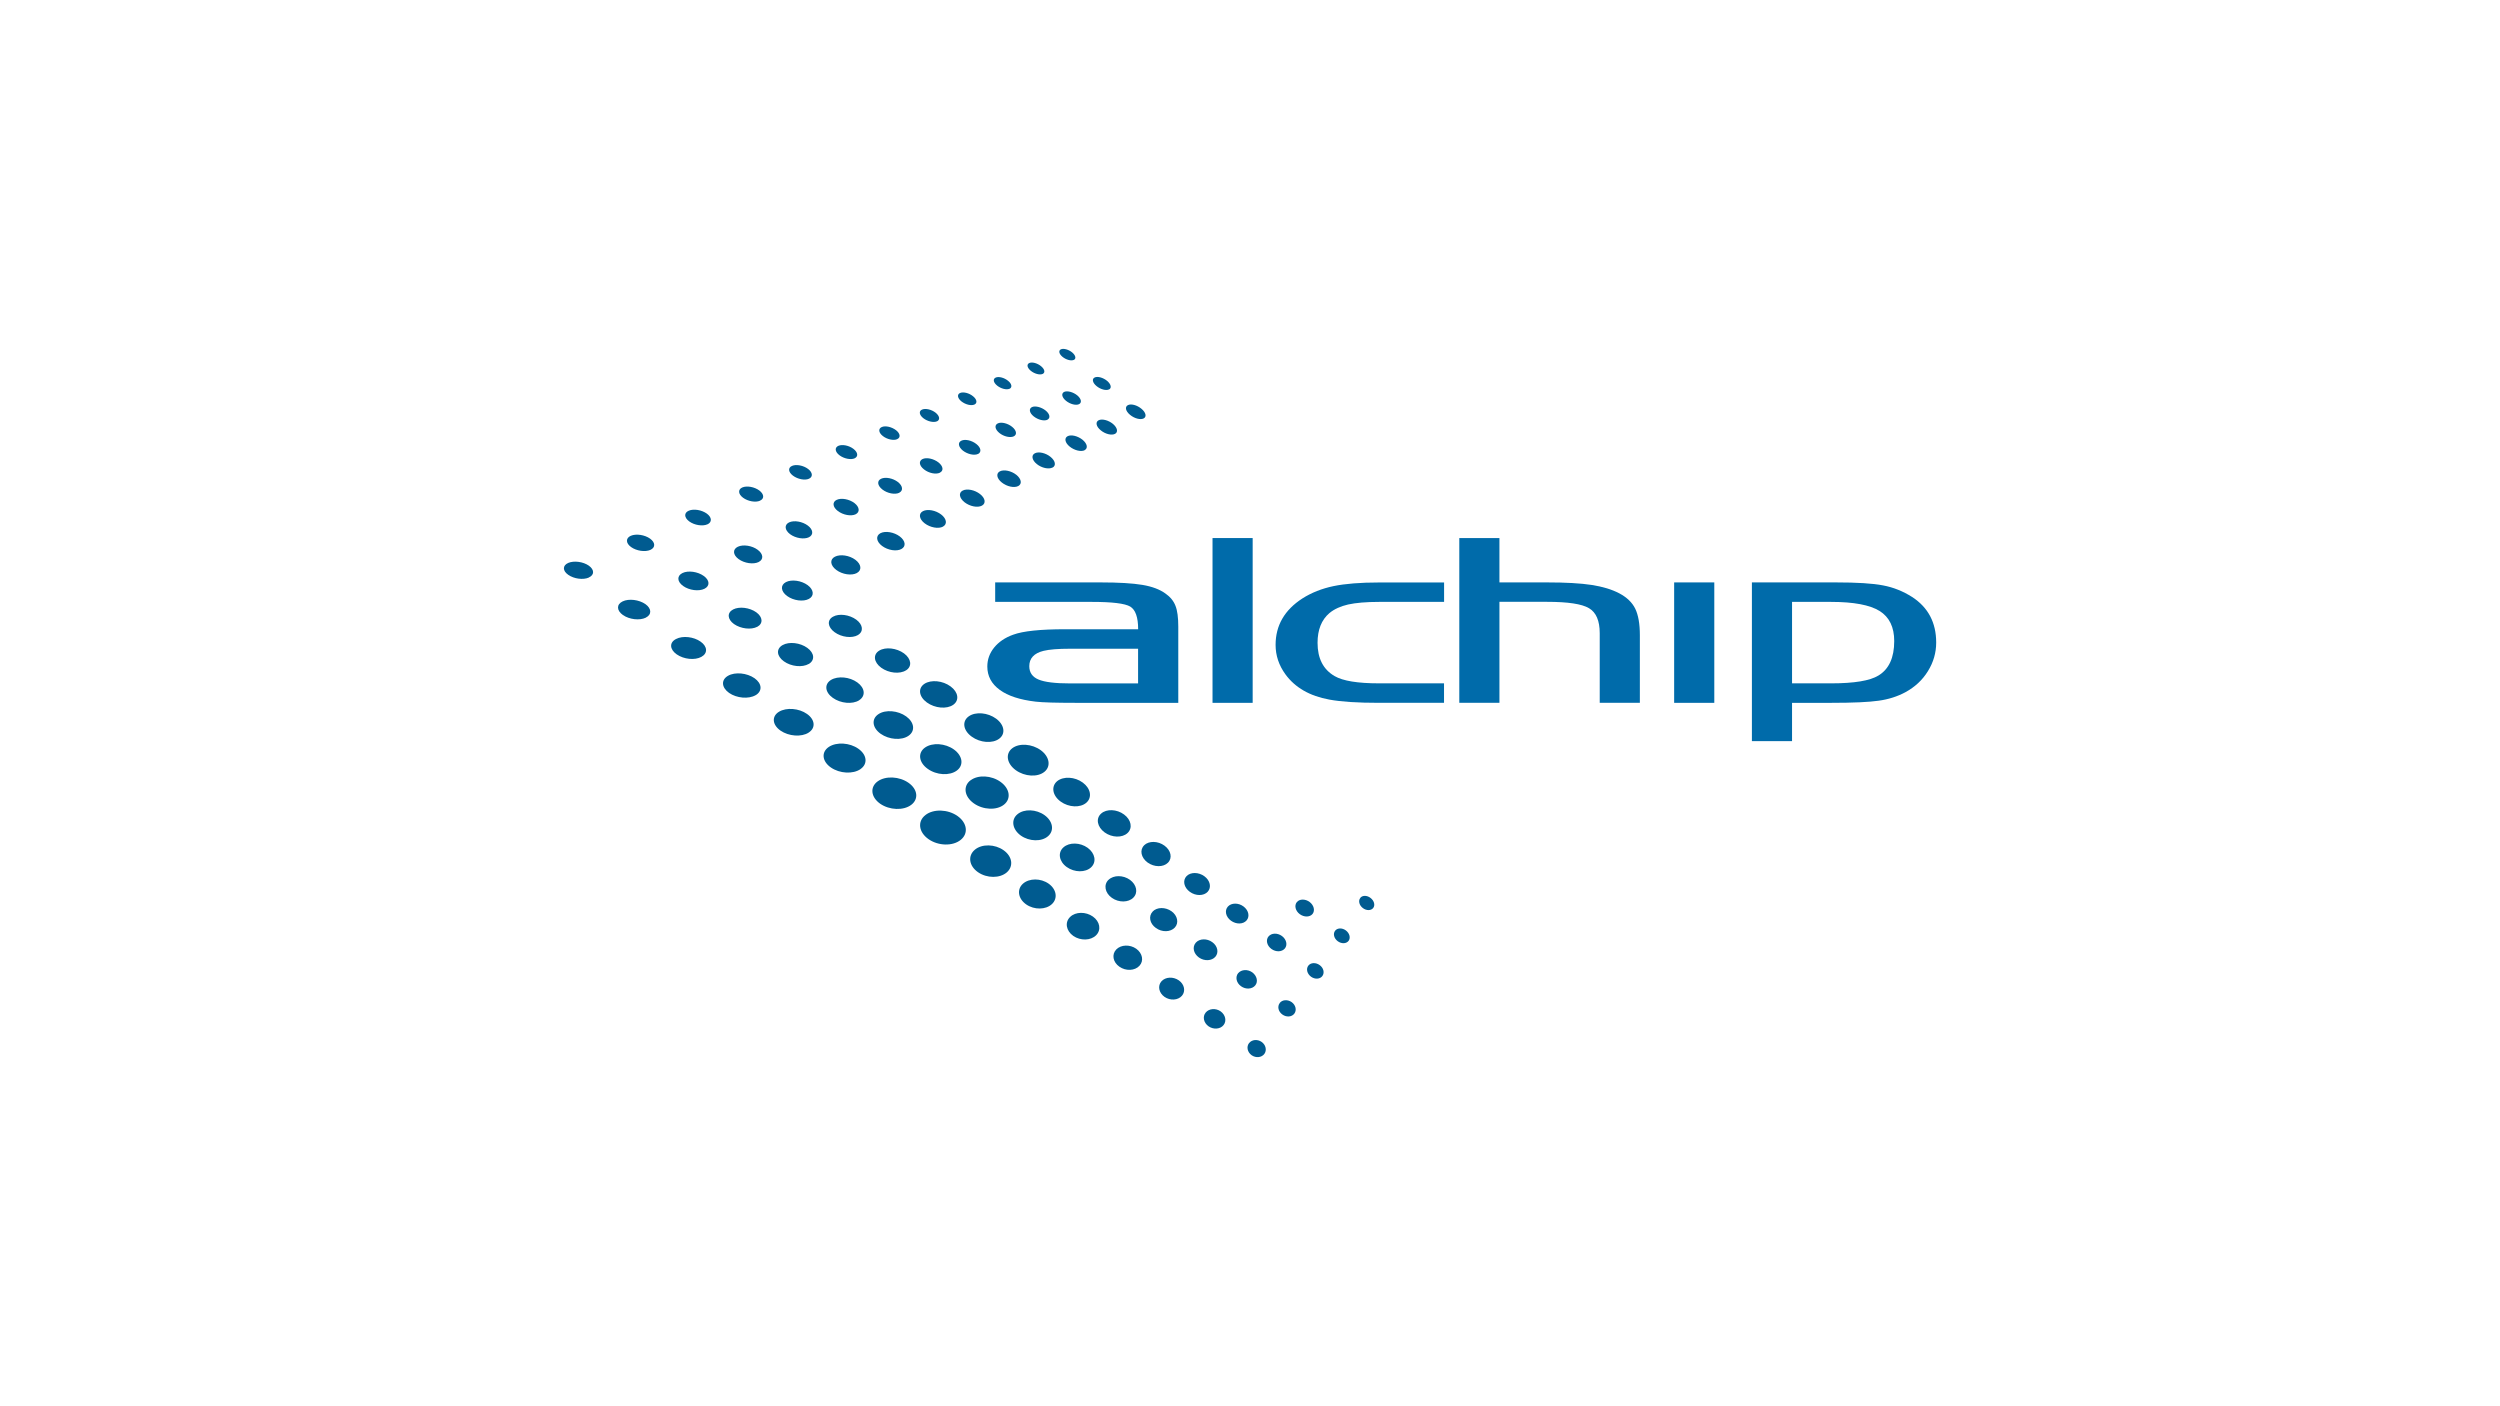 <?xml version="1.0" encoding="UTF-8"?><svg id="LOGOS" xmlns="http://www.w3.org/2000/svg" xmlns:xlink="http://www.w3.org/1999/xlink" viewBox="0 0 1250 703"><defs><style>.cls-1{clip-path:url(#clippath);}.cls-2{fill:none;}.cls-2,.cls-3,.cls-4{stroke-width:0px;}.cls-3{fill:#006baa;}.cls-4{fill:#005b90;}</style><clipPath id="clippath"><rect class="cls-2" x="281.941" y="174.449" width="686.118" height="354.102"/></clipPath></defs><g id="Layer_4"><g class="cls-1"><path class="cls-4" d="M571.867,209.2c-1.591.844-4.644.065-6.852-1.786-2.241-1.851-2.696-3.995-1.072-4.839,1.591-.844,4.644,0,6.788,1.819,2.209,1.819,2.696,3.962,1.137,4.807Z"/><path class="cls-4" d="M554.492,194.715c-1.461.714-4.255-.032-6.236-1.689-2.013-1.656-2.403-3.605-.91-4.287,1.462-.714,4.255.065,6.236,1.721,1.949,1.656,2.371,3.573.91,4.287v-.032Z"/><path class="cls-4" d="M536.857,179.97c-1.364.585-3.832-.097-5.619-1.559-1.786-1.494-2.111-3.15-.747-3.767,1.331-.585,3.865.13,5.619,1.591,1.754,1.494,2.079,3.15.78,3.735h-.032Z"/><path class="cls-4" d="M557.512,216.93c-1.656.877-4.871.13-7.145-1.786-2.306-1.851-2.76-4.125-1.071-5.002,1.689-.877,4.871-.065,7.145,1.786,2.241,1.884,2.761,4.092,1.072,5.001Z"/><path class="cls-4" d="M539.519,202.088c-1.559.747-4.449,0-6.528-1.689-2.079-1.689-2.469-3.67-.91-4.449,1.559-.714,4.482.065,6.528,1.721,2.046,1.689,2.436,3.67.909,4.417Z"/><path class="cls-4" d="M521.267,186.985c-1.429.617-4.06-.097-5.878-1.591-1.851-1.526-2.176-3.248-.715-3.897,1.429-.617,4.06.097,5.879,1.624,1.819,1.494,2.176,3.215.747,3.865h-.032Z"/><path class="cls-4" d="M542.378,225.082c-1.754.942-5.131.162-7.535-1.786-2.37-1.916-2.825-4.255-1.039-5.196,1.786-.942,5.131-.097,7.47,1.786,2.339,1.916,2.826,4.222,1.072,5.164l.032.032Z"/><path class="cls-4" d="M523.703,209.882c-1.656.779-4.709.032-6.885-1.721-2.144-1.721-2.501-3.8-.845-4.612,1.624-.779,4.71,0,6.853,1.721,2.111,1.721,2.501,3.767.877,4.579v.032Z"/><path class="cls-4" d="M504.736,194.39c-1.494.65-4.254-.032-6.17-1.591-1.916-1.559-2.241-3.345-.682-4.027,1.494-.65,4.254.065,6.138,1.624,1.916,1.526,2.209,3.345.714,4.027v-.032Z"/><path class="cls-4" d="M526.269,233.753c-1.883,1.007-5.424.26-7.86-1.721-2.468-1.981-2.89-4.417-.974-5.391,1.884-.974,5.391-.195,7.827,1.786,2.436,1.981,2.89,4.352,1.039,5.359l-.032-.032Z"/><path class="cls-4" d="M506.88,218.164c-1.721.844-4.969.13-7.178-1.656-2.241-1.819-2.598-3.93-.812-4.807,1.754-.844,4.969-.065,7.178,1.721,2.208,1.786,2.566,3.897.812,4.742Z"/><path class="cls-4" d="M487.198,202.282c-1.624.715-4.482,0-6.495-1.591-1.981-1.591-2.273-3.475-.682-4.19,1.624-.715,4.515,0,6.496,1.624,1.949,1.559,2.273,3.443.682,4.157Z"/><path class="cls-4" d="M509.154,243.009c-2.014,1.071-5.684.292-8.25-1.754-2.566-2.014-2.988-4.547-.974-5.586,2.046-1.04,5.716-.26,8.25,1.754,2.5,2.013,2.955,4.514.974,5.586Z"/><path class="cls-4" d="M489.018,226.965c-1.851.91-5.229.162-7.568-1.656-2.306-1.851-2.663-4.092-.747-4.969,1.851-.909,5.229-.13,7.502,1.689,2.306,1.819,2.663,4.027.812,4.969v-.032Z"/><path class="cls-4" d="M468.492,210.662c-1.689.747-4.742.065-6.821-1.559-2.079-1.624-2.371-3.605-.617-4.319,1.721-.747,4.742-.032,6.788,1.591,2.013,1.624,2.306,3.54.617,4.32l.032-.032Z"/><path class="cls-4" d="M490.966,252.817c-2.144,1.17-6.041.39-8.704-1.689-2.663-2.111-3.085-4.742-.909-5.846,2.143-1.104,6.04-.325,8.671,1.754,2.63,2.046,3.053,4.644.942,5.781Z"/><path class="cls-4" d="M469.953,236.351c-1.981.974-5.554.26-7.957-1.657-2.436-1.884-2.728-4.19-.747-5.164,2.014-.974,5.554-.195,7.957,1.656,2.403,1.884,2.728,4.157.747,5.131v.033Z"/><path class="cls-4" d="M448.583,219.592c-1.786.812-5.034.097-7.145-1.559-2.176-1.689-2.403-3.702-.552-4.514,1.819-.812,5.001-.065,7.145,1.591,2.111,1.656,2.37,3.67.584,4.449l-.032.032Z"/><path class="cls-4" d="M471.512,263.307c-2.273,1.234-6.398.488-9.191-1.656-2.793-2.143-3.15-4.871-.844-6.073,2.338-1.201,6.398-.422,9.126,1.689,2.728,2.111,3.15,4.807.877,6.04h.032Z"/><path class="cls-4" d="M449.622,246.387c-2.111,1.039-5.911.325-8.412-1.624-2.533-1.949-2.826-4.384-.65-5.391,2.143-1.007,5.879-.292,8.379,1.624,2.469,1.916,2.793,4.32.682,5.359v.033Z"/><path class="cls-4" d="M427.31,229.173c-1.949.844-5.359.162-7.6-1.559-2.273-1.753-2.468-3.832-.52-4.709,1.981-.844,5.359-.162,7.567,1.559,2.241,1.722,2.469,3.832.52,4.709h.032Z"/><path class="cls-4" d="M450.694,274.512c-2.436,1.331-6.788.617-9.679-1.559-2.923-2.208-3.248-5.066-.779-6.365,2.468-1.267,6.788-.52,9.646,1.624,2.89,2.176,3.248,5.001.812,6.3Z"/><path class="cls-4" d="M427.83,257.137c-2.273,1.104-6.236.39-8.899-1.624-2.631-1.981-2.89-4.514-.585-5.586,2.306-1.104,6.268-.357,8.866,1.591,2.566,1.981,2.858,4.482.617,5.619Z"/><path class="cls-4" d="M404.479,239.372c-2.046.942-5.651.228-8.022-1.559-2.339-1.786-2.566-3.962-.422-4.871,2.079-.91,5.684-.227,7.99,1.527,2.339,1.753,2.533,3.962.455,4.904Z"/><path class="cls-4" d="M680.115,448.981c1.039-1.397,3.378-1.397,5.164,0,1.786,1.364,2.403,3.572,1.331,5.001-1.039,1.364-3.378,1.429-5.164.065-1.819-1.364-2.403-3.638-1.331-5.034v-.032Z"/><path class="cls-4" d="M428.414,286.529c-2.63,1.397-7.242.715-10.263-1.559-3.053-2.273-3.378-5.261-.682-6.625,2.663-1.364,7.242-.682,10.231,1.559,3.02,2.273,3.312,5.196.747,6.593l-.032.032Z"/><path class="cls-4" d="M404.446,268.634c-2.436,1.169-6.658.487-9.386-1.527-2.76-2.079-2.988-4.709-.52-5.91,2.469-1.17,6.658-.455,9.386,1.591,2.695,2.014,2.955,4.644.52,5.846Z"/><path class="cls-4" d="M380.023,250.349c-2.241,1.007-6.073.325-8.509-1.494-2.468-1.819-2.598-4.157-.357-5.131,2.273-.975,6.073-.292,8.509,1.526,2.403,1.819,2.598,4.092.357,5.067v.032Z"/><path class="cls-4" d="M648.416,451.06c1.364-1.657,4.222-1.689,6.398-.065,2.144,1.624,2.793,4.287,1.461,5.976-1.364,1.656-4.19,1.721-6.398.097-2.176-1.624-2.826-4.32-1.462-6.008Z"/><path class="cls-4" d="M667.546,465.382c1.137-1.494,3.572-1.527,5.391-.162,1.851,1.397,2.469,3.702,1.364,5.196-1.137,1.494-3.54,1.591-5.424.195-1.884-1.396-2.469-3.735-1.331-5.229Z"/><path class="cls-4" d="M499.605,369.346c-3.345,2.533-9.516,2.079-13.771-1.039-4.287-3.118-4.937-7.665-1.461-10.133,3.41-2.436,9.516-1.916,13.705,1.169,4.125,3.053,4.839,7.535,1.527,10.003Z"/><path class="cls-4" d="M476.578,352.426c-3.248,2.241-9.126,1.721-13.153-1.201-4.027-2.923-4.547-7.113-1.201-9.321,3.313-2.176,9.159-1.591,13.056,1.299,3.898,2.858,4.515,6.982,1.299,9.223Z"/><path class="cls-4" d="M453.032,335.148c-3.118,2.013-8.704,1.429-12.439-1.299-3.735-2.728-4.19-6.593-.974-8.541,3.183-1.949,8.704-1.3,12.407,1.396,3.637,2.696,4.124,6.496,1.039,8.444h-.032Z"/><path class="cls-4" d="M428.999,317.512c-2.988,1.754-8.249,1.137-11.724-1.429-3.475-2.533-3.832-6.04-.78-7.73,3.02-1.721,8.217-1.039,11.66,1.494,3.378,2.5,3.735,5.943.812,7.664h.032Z"/><path class="cls-4" d="M404.446,299.455c-2.825,1.527-7.697.877-10.912-1.461-3.183-2.338-3.442-5.456-.552-6.95,2.858-1.461,7.697-.78,10.847,1.526,3.118,2.306,3.411,5.391.617,6.885Z"/><path class="cls-4" d="M379.341,281.007c-2.631,1.299-7.145.65-10.036-1.461-2.923-2.144-3.053-4.904-.39-6.171,2.663-1.267,7.112-.584,9.938,1.527,2.858,2.111,3.053,4.839.455,6.106h.032Z"/><path class="cls-4" d="M353.684,262.171c-2.403,1.072-6.496.422-9.061-1.461-2.598-1.916-2.696-4.32-.227-5.359,2.436-1.072,6.463-.39,9.029,1.461,2.566,1.884,2.663,4.287.292,5.359h-.032Z"/><path class="cls-4" d="M506.133,374.121c3.508-2.695,9.905-2.208,14.29,1.007,4.352,3.215,5.164,8.054,1.786,10.782-3.41,2.793-9.84,2.436-14.355-.844-4.514-3.313-5.261-8.217-1.721-10.945Z"/><path class="cls-4" d="M528.575,390.587c3.118-2.533,8.834-2.241,12.829.714,3.962,2.923,4.774,7.405,1.787,10.036-3.02,2.663-8.801,2.403-12.861-.552-4.124-2.988-4.871-7.567-1.754-10.198Z"/><path class="cls-4" d="M550.562,406.793c2.696-2.436,7.86-2.241,11.465.455,3.605,2.663,4.384,6.788,1.754,9.256-2.663,2.501-7.795,2.371-11.497-.325-3.702-2.728-4.482-6.95-1.721-9.386Z"/><path class="cls-4" d="M572.095,422.61c2.37-2.273,6.918-2.176,10.165.227,3.28,2.403,4.027,6.203,1.721,8.509-2.306,2.339-6.885,2.306-10.198-.097-3.313-2.436-4.06-6.301-1.689-8.607v-.032Z"/><path class="cls-4" d="M593.238,438.101c2.046-2.143,6.04-2.111,8.964.033,2.89,2.111,3.637,5.586,1.656,7.73-1.981,2.176-6.008,2.209-8.964.032-2.988-2.176-3.67-5.683-1.624-7.827l-.032.032Z"/><path class="cls-4" d="M613.926,453.301c1.754-1.949,5.261-1.981,7.794-.098,2.566,1.884,3.28,5.001,1.591,6.982-1.721,2.014-5.196,2.079-7.827.162-2.63-1.916-3.312-5.066-1.559-7.047Z"/><path class="cls-4" d="M634.256,468.24c1.462-1.787,4.45-1.884,6.723-.228,2.241,1.657,2.89,4.45,1.462,6.203-1.462,1.786-4.45,1.916-6.723.26-2.306-1.656-2.923-4.481-1.462-6.268v.033Z"/><path class="cls-4" d="M654.165,482.823c1.202-1.559,3.735-1.689,5.684-.26,1.949,1.397,2.533,3.832,1.331,5.456-1.169,1.591-3.702,1.754-5.684.325-1.949-1.461-2.566-3.897-1.331-5.521Z"/><path class="cls-4" d="M478.43,385.261c-3.605,2.695-10.133,2.37-14.582-.845-4.482-3.183-5.066-7.99-1.364-10.62s10.165-2.176,14.517.974c4.32,3.15,5.002,7.827,1.429,10.491Z"/><path class="cls-4" d="M454.266,367.885c-3.475,2.436-9.743,1.981-13.965-1.007-4.222-3.02-4.677-7.437-1.072-9.808,3.54-2.371,9.776-1.819,13.868,1.137,4.092,2.955,4.644,7.275,1.169,9.678Z"/><path class="cls-4" d="M429.616,350.12c-3.345,2.144-9.289,1.624-13.219-1.201-3.962-2.826-4.319-6.853-.877-8.964,3.442-2.079,9.321-1.527,13.153,1.267,3.832,2.76,4.255,6.723.942,8.866v.032Z"/><path class="cls-4" d="M404.381,331.965c-3.248,1.884-8.801,1.331-12.439-1.299-3.67-2.63-3.93-6.268-.65-8.12,3.28-1.851,8.801-1.201,12.374,1.397,3.573,2.566,3.898,6.171.715,8.054v-.032Z"/><path class="cls-4" d="M378.627,313.388c-3.053,1.624-8.249,1.007-11.627-1.364-3.345-2.403-3.54-5.683-.422-7.307,3.085-1.591,8.249-.942,11.562,1.429,3.28,2.37,3.508,5.619.52,7.242h-.032Z"/><path class="cls-4" d="M352.222,294.388c-2.825,1.397-7.632.78-10.652-1.396-3.053-2.176-3.215-5.099-.292-6.496,2.858-1.364,7.632-.682,10.62,1.494,2.988,2.144,3.15,5.002.325,6.398Z"/><path class="cls-4" d="M325.233,274.934c-2.631,1.17-6.95.552-9.678-1.396-2.728-1.949-2.761-4.515-.13-5.651,2.631-1.137,6.918-.487,9.613,1.429,2.696,1.949,2.761,4.45.162,5.619h.032Z"/><path class="cls-4" d="M485.25,390.197c3.768-2.923,10.523-2.533,15.07.78,4.58,3.312,5.359,8.347,1.721,11.302-3.67,2.988-10.49,2.728-15.2-.65-4.709-3.378-5.424-8.509-1.624-11.465l.032.033Z"/><path class="cls-4" d="M508.731,407.118c3.345-2.793,9.419-2.533,13.576.487s4.937,7.697,1.721,10.49c-3.248,2.858-9.386,2.696-13.641-.325-4.255-3.085-5.001-7.892-1.657-10.652Z"/><path class="cls-4" d="M531.725,423.681c2.923-2.63,8.347-2.5,12.114.228,3.735,2.728,4.547,7.08,1.721,9.743-2.858,2.696-8.314,2.631-12.179-.13-3.865-2.761-4.612-7.21-1.657-9.841Z"/><path class="cls-4" d="M554.265,439.92c2.533-2.469,7.34-2.436,10.718,0,3.378,2.468,4.157,6.431,1.689,8.899-2.468,2.501-7.307,2.566-10.75.098-3.475-2.469-4.222-6.56-1.656-9.029v.033Z"/><path class="cls-4" d="M576.317,455.769c2.176-2.273,6.398-2.306,9.451-.13,3.02,2.176,3.767,5.813,1.656,8.12-2.143,2.338-6.398,2.468-9.483.227-3.118-2.209-3.8-5.911-1.591-8.217h-.032Z"/><path class="cls-4" d="M597.914,471.326c1.851-2.079,5.554-2.209,8.217-.26,2.695,1.916,3.378,5.196,1.559,7.308-1.819,2.111-5.521,2.306-8.249.357-2.728-1.981-3.41-5.261-1.527-7.405Z"/><path class="cls-4" d="M619.09,486.59c1.591-1.883,4.742-2.079,7.081-.39,2.306,1.721,2.988,4.612,1.461,6.495-1.559,1.916-4.742,2.144-7.113.422-2.37-1.689-2.988-4.612-1.429-6.56v.032Z"/><path class="cls-4" d="M639.842,501.53c1.267-1.721,3.995-1.884,6.008-.455,2.014,1.461,2.599,3.995,1.332,5.716-1.267,1.721-3.962,1.949-6.009.455-2.046-1.461-2.598-4.027-1.299-5.716h-.032Z"/><path class="cls-4" d="M455.598,402.441c-3.865,2.923-10.847,2.663-15.524-.585-4.677-3.312-5.196-8.347-1.201-11.204,3.962-2.826,10.848-2.469,15.427.779,4.547,3.216,5.131,8.12,1.299,11.01Z"/><path class="cls-4" d="M430.266,384.546c-3.768,2.598-10.393,2.273-14.842-.812-4.45-3.118-4.839-7.73-.974-10.296,3.865-2.533,10.458-2.111,14.745.942,4.32,3.053,4.807,7.6,1.039,10.166h.033Z"/><path class="cls-4" d="M404.349,366.293c-3.638,2.338-9.97,1.883-14.128-1.007-4.125-2.923-4.45-7.145-.715-9.418,3.702-2.241,9.97-1.754,13.998,1.104,4.06,2.858,4.417,7.048.812,9.321h.032Z"/><path class="cls-4" d="M377.814,347.586c-3.508,2.046-9.451,1.527-13.283-1.137-3.832-2.728-4.06-6.56-.487-8.574,3.54-2.014,9.451-1.397,13.219,1.234,3.767,2.663,4.027,6.431.584,8.477h-.032Z"/><path class="cls-4" d="M350.696,328.425c-3.28,1.819-8.834,1.234-12.374-1.267-3.54-2.5-3.702-5.943-.292-7.664,3.313-1.754,8.834-1.137,12.277,1.331,3.475,2.436,3.637,5.846.39,7.6Z"/><path class="cls-4" d="M322.895,308.841c-3.085,1.494-8.184.942-11.432-1.331-3.215-2.273-3.28-5.326-.13-6.82,3.118-1.494,8.184-.845,11.367,1.364,3.15,2.241,3.248,5.261.195,6.755v.032Z"/><path class="cls-4" d="M294.445,288.77c-2.826,1.267-7.437.682-10.328-1.364-2.89-2.013-2.89-4.677,0-5.943,2.858-1.234,7.47-.617,10.295,1.364,2.826,2.013,2.858,4.644,0,5.911l.032.032Z"/><path class="cls-4" d="M462.776,407.475c4.027-3.118,11.205-2.858,16.011.552,4.807,3.41,5.521,8.704,1.591,11.887-3.962,3.248-11.205,3.118-16.141-.357-4.937-3.475-5.619-8.899-1.461-12.081Z"/><path class="cls-4" d="M487.426,424.851c3.572-2.988,10.003-2.826,14.355.26,4.384,3.085,5.099,7.99,1.656,11.042-3.475,3.053-9.97,3.053-14.452-.065-4.514-3.15-5.197-8.184-1.559-11.237Z"/><path class="cls-4" d="M511.492,441.836c3.15-2.793,8.866-2.793,12.829,0,3.93,2.793,4.677,7.34,1.656,10.198-3.053,2.89-8.866,2.988-12.894.162-4.06-2.858-4.774-7.502-1.591-10.36Z"/><path class="cls-4" d="M535.07,458.465c2.728-2.663,7.827-2.696,11.367-.195,3.54,2.501,4.287,6.691,1.624,9.354-2.663,2.695-7.794,2.858-11.432.325-3.605-2.566-4.32-6.82-1.559-9.483Z"/><path class="cls-4" d="M558.129,474.736c2.371-2.436,6.821-2.598,10.003-.357,3.15,2.273,3.865,6.073,1.591,8.509-2.306,2.533-6.821,2.728-10.036.455-3.248-2.274-3.93-6.139-1.559-8.607Z"/><path class="cls-4" d="M580.734,490.65c2.014-2.241,5.879-2.436,8.704-.455,2.793,1.981,3.475,5.424,1.526,7.697-1.981,2.273-5.879,2.533-8.736.52-2.826-2.013-3.508-5.489-1.494-7.762Z"/><path class="cls-4" d="M602.85,506.271c1.689-2.046,5.034-2.306,7.47-.585,2.436,1.754,3.085,4.807,1.461,6.853-1.624,2.079-5.034,2.339-7.502.617-2.468-1.754-3.118-4.839-1.429-6.885Z"/><path class="cls-4" d="M624.513,521.568c1.429-1.819,4.222-2.079,6.333-.585,2.079,1.494,2.663,4.157,1.331,5.976-1.397,1.851-4.222,2.143-6.366.649-2.111-1.527-2.695-4.222-1.299-6.041Z"/><path class="cls-3" d="M569.075,314.622c0-5.976-1.332-9.743-3.962-11.335-2.631-1.559-9.029-2.338-19.227-2.338h-48.294v-9.743h52.743c9.061,0,16.011.422,20.851,1.234s8.671,2.241,11.53,4.32c2.468,1.721,4.124,3.767,5.034,6.17.942,2.339,1.397,5.846,1.397,10.393v38.096h-51.574c-9.743,0-16.303-.195-19.681-.585-7.827-.91-13.868-2.858-17.992-5.879-4.157-3.02-6.236-6.918-6.236-11.692,0-3.508,1.137-6.658,3.411-9.483,2.273-2.793,5.423-4.969,9.516-6.43,4.904-1.819,13.576-2.728,25.95-2.728h36.57-.032ZM569.075,324.365h-34.069c-5.943,0-10.393.357-13.283,1.072-4.709,1.169-7.08,3.735-7.08,7.664,0,3.151,1.559,5.391,4.612,6.658,3.053,1.299,8.314,1.949,15.719,1.949h34.069v-17.311l.033-.032Z"/><path class="cls-3" d="M626.332,351.419h-20.071v-82.395h20.071v82.395Z"/><path class="cls-3" d="M722.043,291.206v9.743h-32.445c-6.496,0-11.692.455-15.524,1.299-3.832.877-6.95,2.306-9.353,4.287-3.962,3.378-5.943,8.347-5.943,14.874,0,7.795,2.825,13.316,8.509,16.629,4.157,2.436,11.594,3.638,22.28,3.638h32.445v9.743h-32.445c-10.685,0-18.967-.52-24.911-1.624-9.776-1.786-17.083-5.976-21.922-12.601-3.313-4.547-4.937-9.451-4.937-14.745,0-9.743,4.482-17.473,13.446-23.254,4.547-2.89,9.776-4.937,15.524-6.138,5.781-1.202,13.381-1.819,22.832-1.819h32.445v-.032Z"/><path class="cls-3" d="M749.714,269.024v22.182h23.838c9.354,0,16.793.422,22.282,1.267,5.489.844,10.097,2.241,13.866,4.222,3.733,1.981,6.399,4.547,7.927,7.664,1.523,3.151,2.302,7.568,2.302,13.219v33.809h-20.067v-34.783c0-6.236-1.786-10.393-5.362-12.504-3.602-2.144-10.553-3.183-20.946-3.183h-23.838v50.47h-20.071v-82.363h20.071Z"/><path class="cls-3" d="M837.077,291.206h20.073v60.214h-20.073v-60.214Z"/><path class="cls-3" d="M875.952,291.206h41.9c10.618,0,18.54.487,23.674,1.494,5.195.974,10.001,2.923,14.518,5.781,8.053,5.229,12.05,12.829,12.05,22.8,0,5.066-1.366,9.84-4.128,14.29-2.757,4.482-6.526,7.957-11.301,10.555-3.931,2.111-8.377,3.54-13.284,4.222-4.902.714-12.859,1.072-23.806,1.072h-19.552v19.161h-20.072v-79.375ZM896.024,300.949v40.727h19.552c11.498,0,19.42-1.299,23.674-3.93,5.231-3.183,7.861-8.899,7.861-17.213,0-6.983-2.433-11.984-7.305-15.037-4.841-3.02-12.96-4.547-24.231-4.547h-19.552Z"/></g></g></svg>